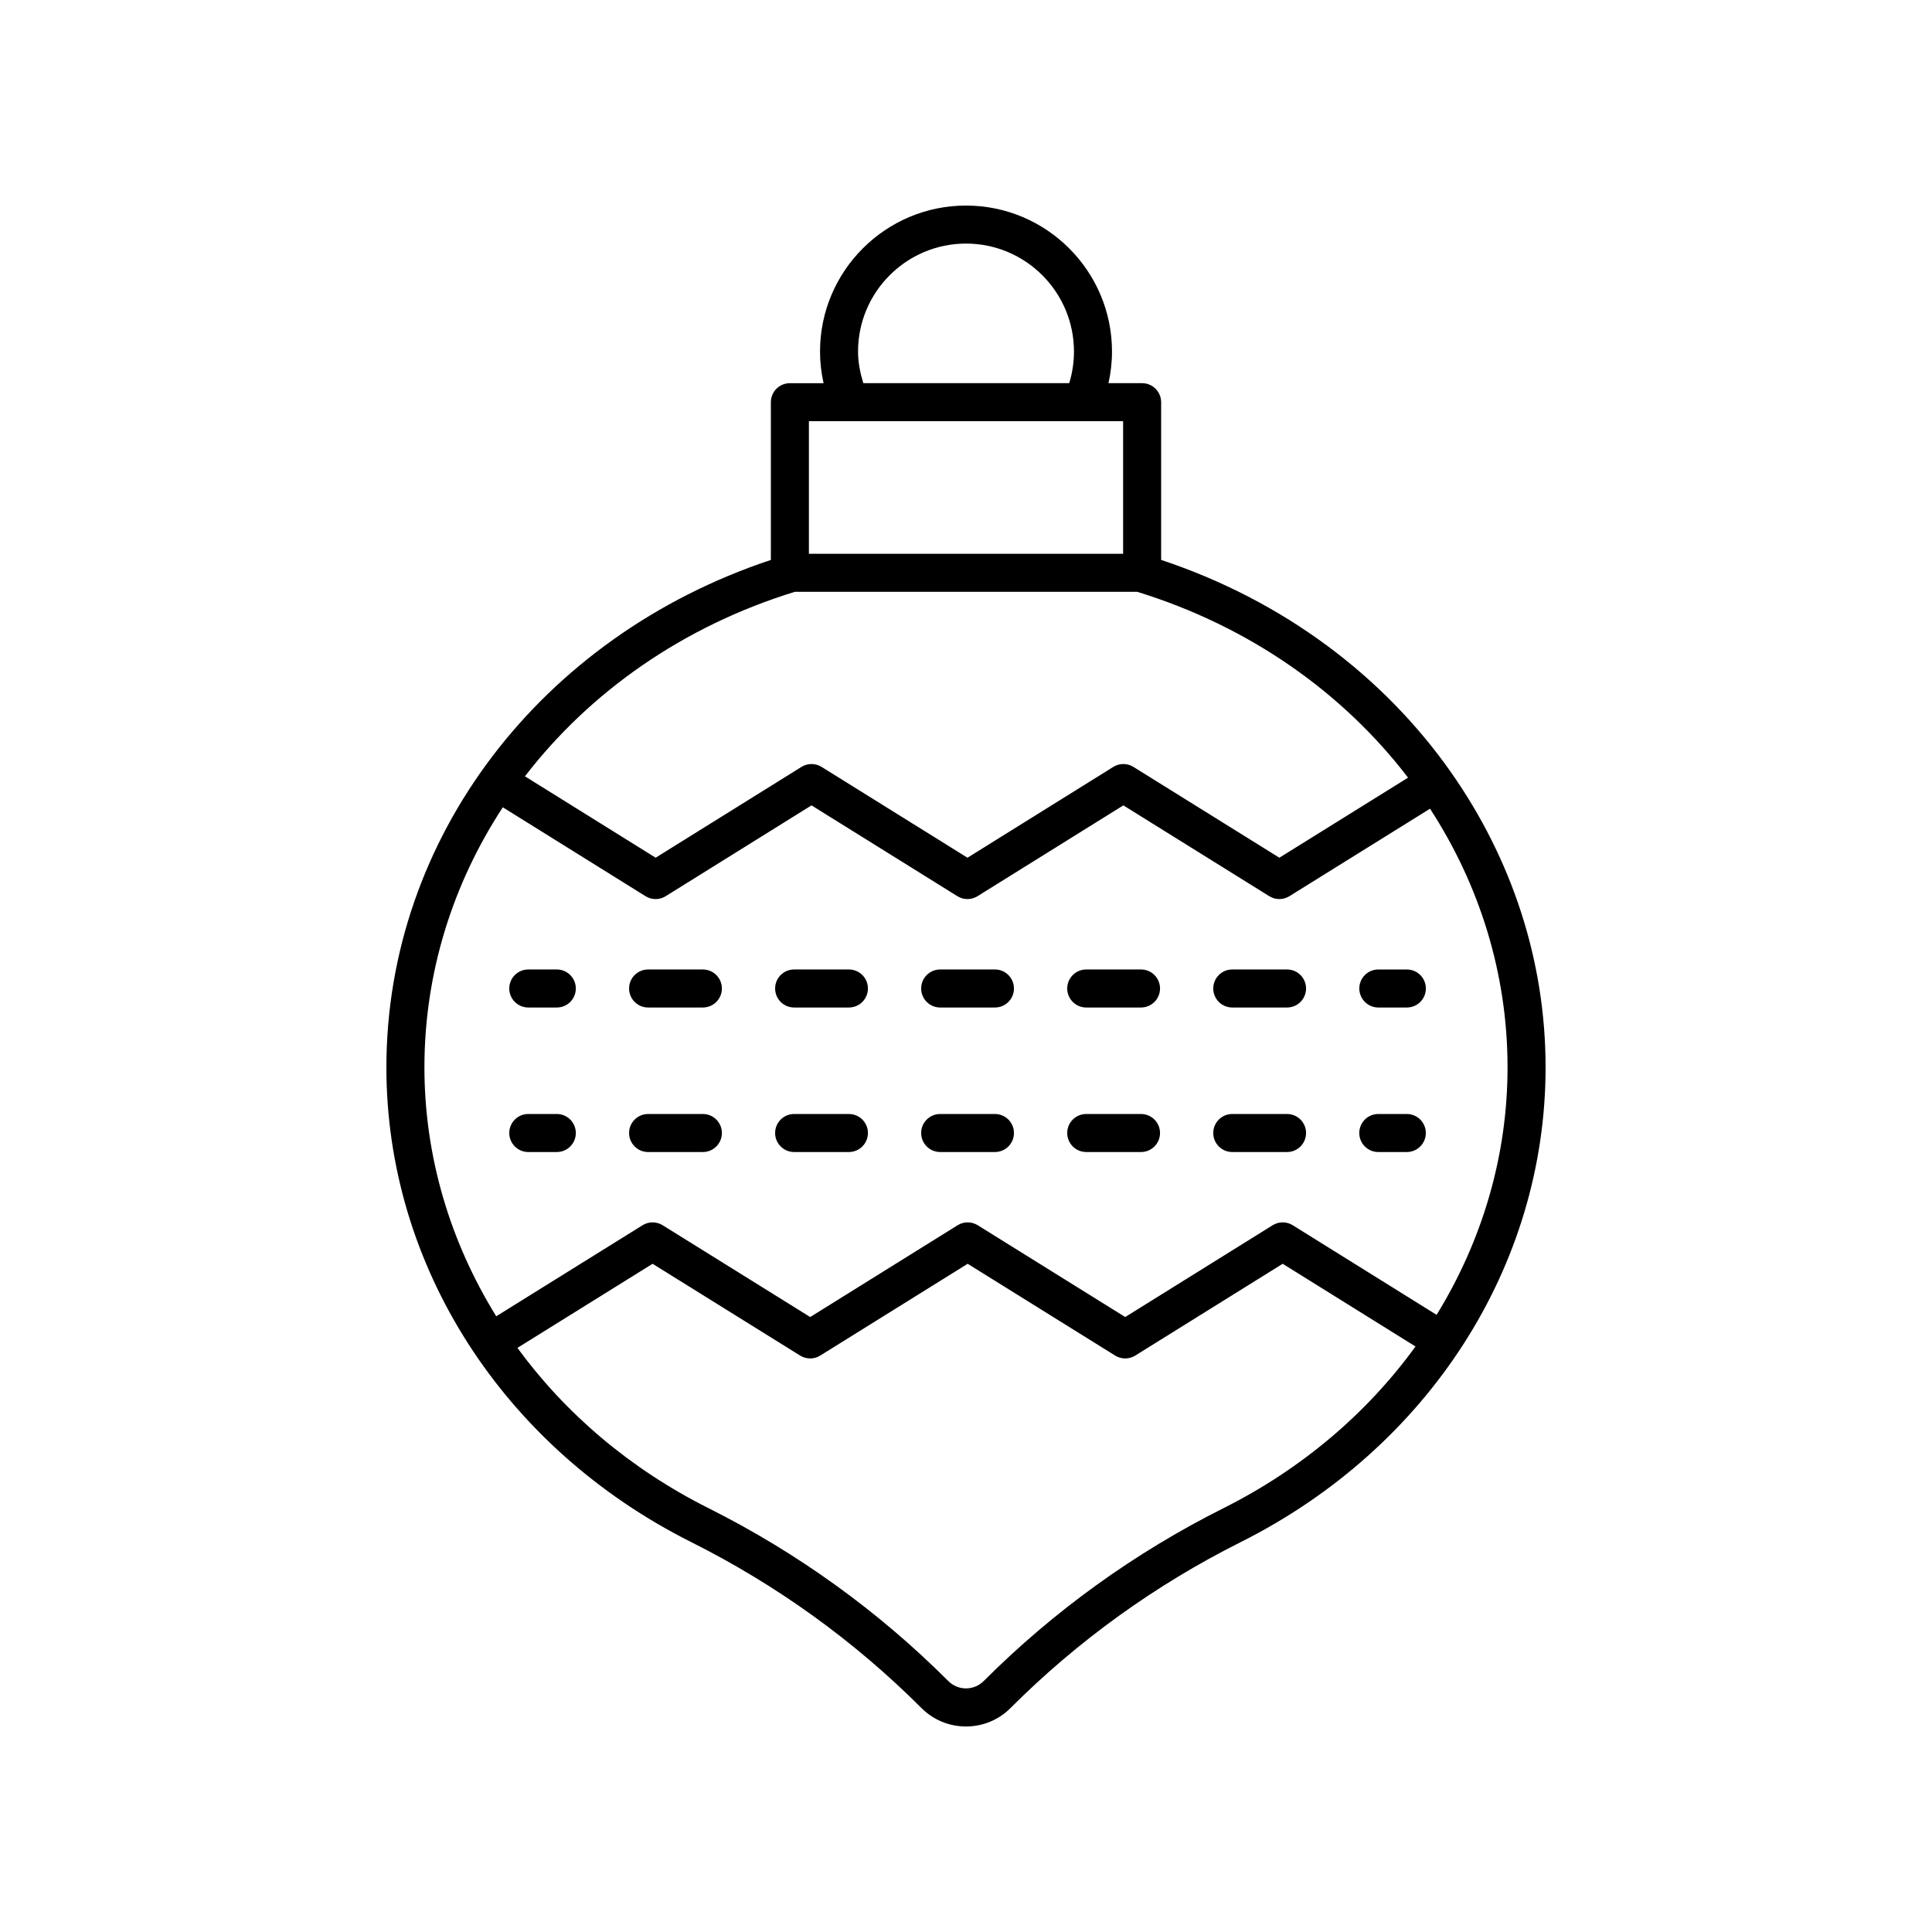<?xml version="1.0" encoding="UTF-8"?>
<!-- Uploaded to: ICON Repo, www.svgrepo.com, Generator: ICON Repo Mixer Tools -->
<svg fill="#000000" width="800px" height="800px" version="1.1" viewBox="144 144 512 512" xmlns="http://www.w3.org/2000/svg">
 <g>
  <path d="m291.56 400.92h-7.559c-2.781 0-5.039 2.254-5.039 5.039 0 2.781 2.254 5.039 5.039 5.039h7.559c2.781 0 5.039-2.254 5.039-5.039-0.004-2.785-2.258-5.039-5.039-5.039z"/>
  <path d="m485.08 400.92h-14.516c-2.781 0-5.039 2.254-5.039 5.039 0 2.781 2.254 5.039 5.039 5.039h14.516c2.781 0 5.039-2.254 5.039-5.039 0-2.785-2.258-5.039-5.039-5.039z"/>
  <path d="m446.38 400.92h-14.516c-2.781 0-5.039 2.254-5.039 5.039 0 2.781 2.254 5.039 5.039 5.039h14.516c2.781 0 5.039-2.254 5.039-5.039 0-2.785-2.258-5.039-5.039-5.039z"/>
  <path d="m407.67 400.92h-14.516c-2.781 0-5.039 2.254-5.039 5.039 0 2.781 2.254 5.039 5.039 5.039h14.516c2.781 0 5.039-2.254 5.039-5.039 0-2.785-2.258-5.039-5.039-5.039z"/>
  <path d="m330.27 400.92h-14.516c-2.781 0-5.039 2.254-5.039 5.039 0 2.781 2.254 5.039 5.039 5.039h14.516c2.781 0 5.039-2.254 5.039-5.039 0-2.785-2.258-5.039-5.039-5.039z"/>
  <path d="m368.97 400.92h-14.516c-2.781 0-5.039 2.254-5.039 5.039 0 2.781 2.254 5.039 5.039 5.039h14.516c2.781 0 5.039-2.254 5.039-5.039 0-2.785-2.258-5.039-5.039-5.039z"/>
  <path d="m509.27 411h7.559c2.781 0 5.039-2.254 5.039-5.039 0-2.781-2.254-5.039-5.039-5.039h-7.559c-2.781 0-5.039 2.254-5.039 5.039 0.004 2.785 2.258 5.039 5.039 5.039z"/>
  <path d="m291.56 439.22h-7.559c-2.781 0-5.039 2.254-5.039 5.039 0 2.781 2.254 5.039 5.039 5.039h7.559c2.781 0 5.039-2.254 5.039-5.039-0.004-2.785-2.258-5.039-5.039-5.039z"/>
  <path d="m407.67 439.22h-14.516c-2.781 0-5.039 2.254-5.039 5.039 0 2.781 2.254 5.039 5.039 5.039h14.516c2.781 0 5.039-2.254 5.039-5.039 0-2.785-2.258-5.039-5.039-5.039z"/>
  <path d="m368.97 439.22h-14.516c-2.781 0-5.039 2.254-5.039 5.039 0 2.781 2.254 5.039 5.039 5.039h14.516c2.781 0 5.039-2.254 5.039-5.039 0-2.785-2.258-5.039-5.039-5.039z"/>
  <path d="m485.08 439.22h-14.516c-2.781 0-5.039 2.254-5.039 5.039 0 2.781 2.254 5.039 5.039 5.039h14.516c2.781 0 5.039-2.254 5.039-5.039 0-2.785-2.258-5.039-5.039-5.039z"/>
  <path d="m446.38 439.22h-14.516c-2.781 0-5.039 2.254-5.039 5.039 0 2.781 2.254 5.039 5.039 5.039h14.516c2.781 0 5.039-2.254 5.039-5.039 0-2.785-2.258-5.039-5.039-5.039z"/>
  <path d="m330.27 439.22h-14.516c-2.781 0-5.039 2.254-5.039 5.039 0 2.781 2.254 5.039 5.039 5.039h14.516c2.781 0 5.039-2.254 5.039-5.039 0-2.785-2.258-5.039-5.039-5.039z"/>
  <path d="m516.82 439.22h-7.559c-2.781 0-5.039 2.254-5.039 5.039 0 2.781 2.254 5.039 5.039 5.039h7.559c2.781 0 5.039-2.254 5.039-5.039 0-2.785-2.258-5.039-5.039-5.039z"/>
  <path d="m528.67 348.85c-0.004-0.008-0.012-0.012-0.016-0.016-17.914-25.586-44.551-45.688-76.941-56.449v-41.801c0-2.781-2.254-5.039-5.039-5.039h-8.918c0.605-2.734 0.934-5.531 0.934-8.383-0.004-21.332-17.359-38.684-38.688-38.684-21.332 0-38.688 17.355-38.688 38.688 0 2.848 0.332 5.644 0.938 8.383h-8.926c-2.781 0-5.039 2.254-5.039 5.039v41.801c-61.074 20.293-101.89 73.828-101.89 134.48 0 52.613 30.965 100.82 80.809 125.82 22.656 11.359 43.18 26.148 60.992 43.965 3.152 3.144 7.34 4.879 11.801 4.879 4.457 0 8.648-1.734 11.797-4.887 17.816-17.816 38.336-32.605 60.992-43.965 49.844-24.992 80.809-73.199 80.809-125.82 0-28.473-9.07-55.344-24.926-77.996-0.004-0.004-0.004-0.008-0.004-0.012zm-157.28-111.69c0-15.777 12.836-28.609 28.613-28.609s28.609 12.832 28.609 28.609c0 2.875-0.43 5.68-1.258 8.383h-54.57c-0.832-2.711-1.395-5.496-1.395-8.383zm-13.023 18.457h72.488c0.004 0 0.008 0.004 0.012 0.004 0.004 0 0.012-0.004 0.016-0.004h10.754v35.145h-83.27zm-3.746 45.223h90.758c29.762 9.172 54.539 26.719 71.766 49.246l-34.102 21.219-38.68-24.07c-1.633-1.016-3.695-1.012-5.324 0l-38.648 24.07-38.668-24.07c-1.629-1.012-3.691-1.012-5.324 0l-38.648 24.066-34.637-21.57c17.215-22.363 41.898-39.77 71.508-48.891zm113.65 242.82c-23.625 11.844-45.02 27.27-63.602 45.852-2.578 2.574-6.766 2.574-9.344 0-18.582-18.582-39.977-34.008-63.602-45.852-20.711-10.383-37.891-25.066-50.602-42.457l35.82-22.289 39.102 24.328c1.633 1.016 3.699 1.012 5.324 0l39.074-24.328 39.086 24.328c1.629 1.016 3.695 1.012 5.324 0l39.074-24.328 35.199 21.922c-12.734 17.551-30 32.367-50.855 42.824zm56.445-51.211-38.125-23.746c-1.633-1.02-3.699-1.016-5.324-0.004l-39.074 24.328-39.086-24.328c-1.633-1.016-3.699-1.012-5.324 0l-39.074 24.328-39.102-24.328c-1.629-1.012-3.695-1.012-5.324 0l-38.777 24.129c-12.227-19.742-19.031-42.375-19.031-65.977 0-24.953 7.488-48.629 20.773-68.91l37.832 23.562c0.816 0.508 1.738 0.762 2.664 0.762 0.926 0 1.848-0.254 2.664-0.762l38.648-24.07 38.668 24.07c1.633 1.016 3.695 1.012 5.324 0l38.648-24.07 38.68 24.07c1.629 1.012 3.695 1.012 5.324 0l37.27-23.188c13.133 20.199 20.543 43.73 20.543 68.535 0.008 23.453-6.715 45.945-18.797 65.598z"/>
 </g>
</svg>